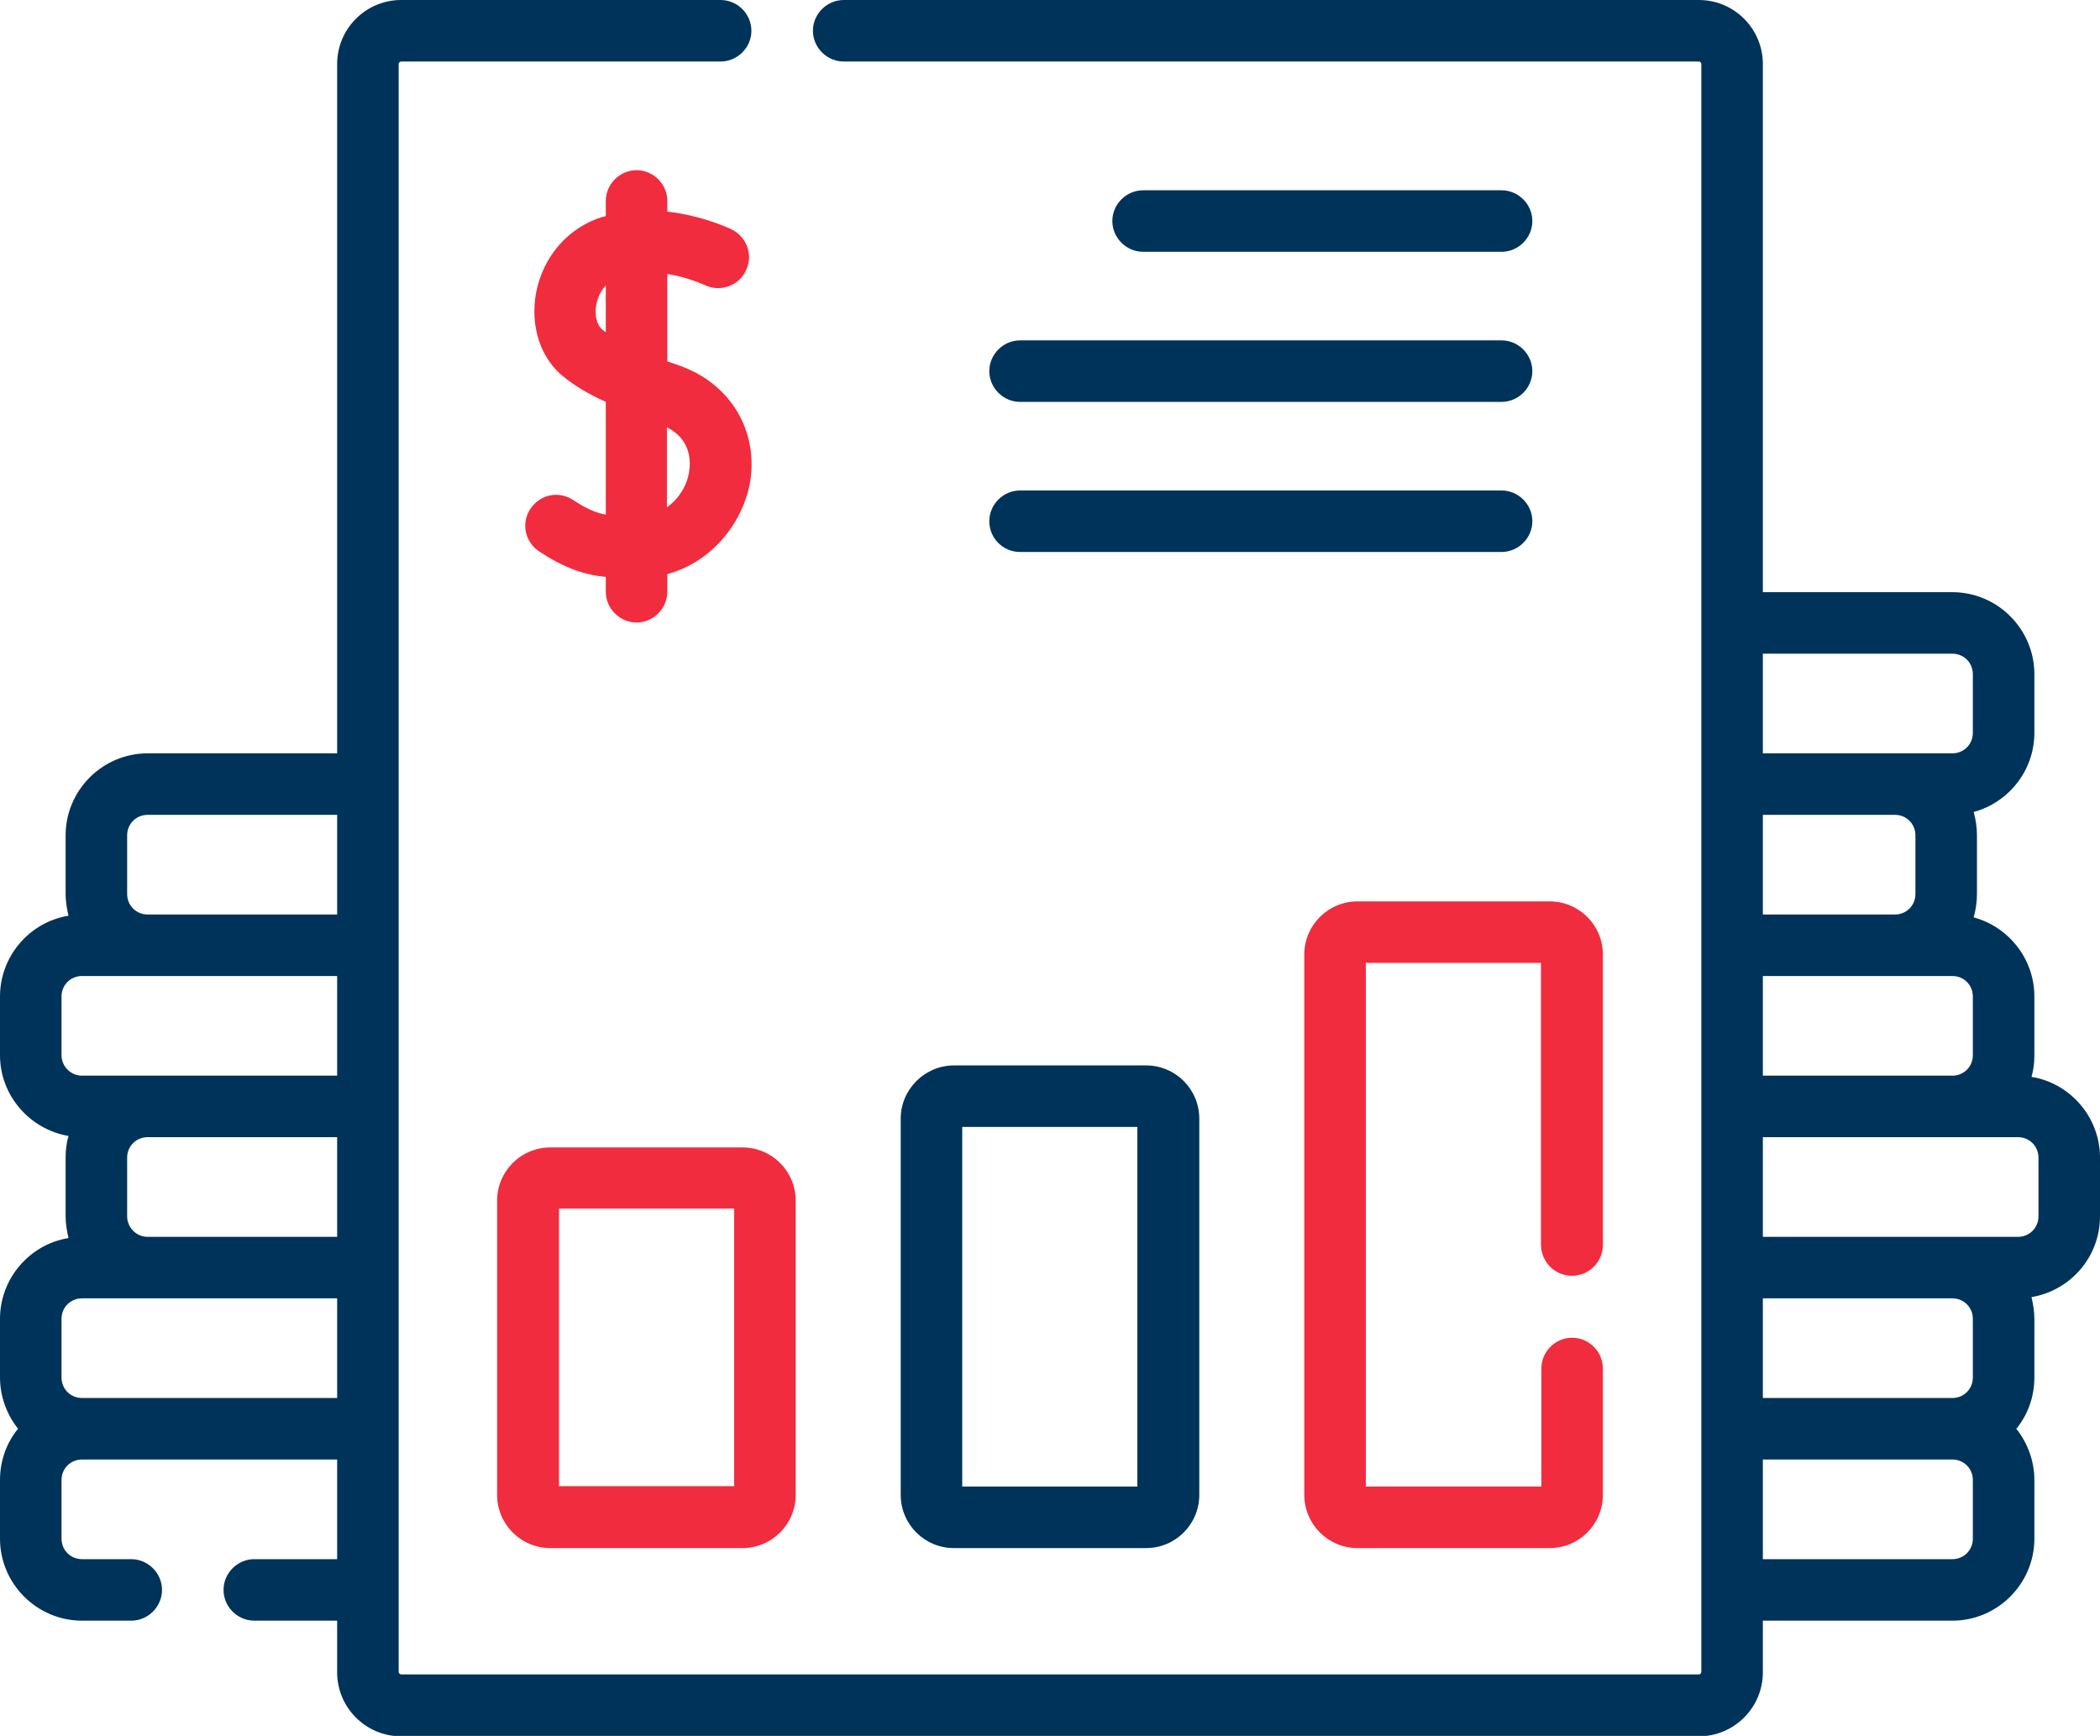 <?xml version="1.0" encoding="utf-8"?>
<!-- Generator: Adobe Illustrator 22.0.0, SVG Export Plug-In . SVG Version: 6.00 Build 0)  -->
<svg version="1.1" id="Слой_1" xmlns="http://www.w3.org/2000/svg" xmlns:xlink="http://www.w3.org/1999/xlink" x="0px" y="0px"
	 viewBox="0 0 512 423.3" style="enable-background:new 0 0 512 423.3;" xml:space="preserve">
<style type="text/css">
	.st0{clip-path:url(#SVGID_2_);fill:#F12C3E;}
	.st1{clip-path:url(#SVGID_2_);fill:#003359;}
</style>
<g>
	<defs>
		<rect id="SVGID_1_" width="512" height="423.3"/>
	</defs>
	<clipPath id="SVGID_2_">
		<use xlink:href="#SVGID_1_"  style="overflow:visible;"/>
	</clipPath>
	<path class="st0" d="M165.8,89.2c-1-0.4-2.1-0.7-3.1-1.1V66.8c5.1,0.8,9,2.7,9.1,2.7c3.7,1.8,8.2,0.3,10-3.4
		c1.9-3.7,0.4-8.2-3.3-10.1c-0.4-0.2-7-3.4-15.8-4.4V49c0-4.1-3.4-7.5-7.5-7.5s-7.5,3.4-7.5,7.5v3.7c-0.3,0.1-0.5,0.1-0.8,0.2
		c-8.3,2.5-14.5,9.6-16.2,18.5c-1.5,8.2,1.1,16.2,7,20.7c2.6,2.1,5.8,4,10,5.9v27.5c-2.6-0.5-4.8-1.5-8-3.6
		c-3.5-2.3-8.1-1.3-10.4,2.2c-2.3,3.5-1.3,8.1,2.2,10.4c6.1,4,10.7,5.6,16.2,6.2v3.6c0,4.1,3.4,7.5,7.5,7.5c4.1,0,7.5-3.4,7.5-7.5
		V140c11.3-3.1,18.5-12.9,20.2-22.5C184.9,105,178.1,93.6,165.8,89.2 M146.9,80.4c-1.4-1.1-2-3.5-1.5-6.2c0.3-1.5,1-3.2,2.3-4.6V81
		C147.4,80.8,147.1,80.6,146.9,80.4 M168,115.1c-0.5,3.2-2.4,6.5-5.4,8.6v-19.5C168.6,107.2,168.4,112.7,168,115.1"/>
	<path class="st1" d="M366.1,61.4c4.1,0,7.5-3.4,7.5-7.5c0-4.1-3.4-7.5-7.5-7.5h-87.4c-4.1,0-7.5,3.4-7.5,7.5c0,4.1,3.4,7.5,7.5,7.5
		H366.1z"/>
	<path class="st1" d="M241.2,90.5c0,4.1,3.4,7.5,7.5,7.5h117.4c4.1,0,7.5-3.4,7.5-7.5c0-4.1-3.4-7.5-7.5-7.5H248.7
		C244.6,83,241.2,86.4,241.2,90.5"/>
	<path class="st1" d="M248.7,134.6h117.4c4.1,0,7.5-3.4,7.5-7.5c0-4.1-3.4-7.5-7.5-7.5H248.7c-4.1,0-7.5,3.4-7.5,7.5
		C241.2,131.3,244.6,134.6,248.7,134.6"/>
	<path class="st0" d="M134.2,279.8c-7.2,0-13,5.8-13,13v71.7c0,7.2,5.8,13,13,13H181c7.2,0,13-5.8,13-13v-71.7c0-7.2-5.8-13-13-13
		H134.2z M179,362.4h-42.7v-67.7H179V362.4z"/>
	<path class="st1" d="M219.6,272.8v91.7c0,7.2,5.8,13,13,13h46.8c7.2,0,13-5.8,13-13v-91.7c0-7.2-5.8-13-13-13h-46.8
		C225.5,259.8,219.6,265.6,219.6,272.8 M234.6,274.8h42.7v87.7h-42.7V274.8z"/>
	<path class="st1" d="M495.3,262.6c0.5-1.7,0.7-3.5,0.7-5.3V243c0-9.2-6.3-17-14.8-19.3c0.5-1.8,0.8-3.7,0.8-5.7v-14.3
		c0-2-0.3-3.9-0.8-5.7c8.5-2.3,14.8-10.1,14.8-19.3v-14.3c0-11-9-20-20-20h-46.2V15.6c0-8.6-7-15.6-15.6-15.6H205.7
		c-4.1,0-7.5,3.4-7.5,7.5c0,4.1,3.4,7.5,7.5,7.5h208.5c0.3,0,0.6,0.3,0.6,0.6v392.1c0,0.3-0.3,0.6-0.6,0.6H97.8
		c-0.3,0-0.6-0.3-0.6-0.6V15.6c0-0.3,0.3-0.6,0.6-0.6h77.9c4.1,0,7.5-3.4,7.5-7.5c0-4.1-3.4-7.5-7.5-7.5H97.8
		c-8.6,0-15.6,7-15.6,15.6v168.1H36c-11,0-20,9-20,20V218c0,1.8,0.3,3.6,0.7,5.3C7.3,224.8,0,233.1,0,243v14.3
		c0,9.9,7.3,18.1,16.7,19.7c-0.5,1.7-0.7,3.5-0.7,5.3v14.3c0,1.8,0.3,3.6,0.7,5.3C7.3,303.4,0,311.7,0,321.6v14.3
		c0,4.7,1.7,9.1,4.4,12.5c-2.8,3.4-4.4,7.8-4.4,12.5v14.3c0,11,9,20,20,20h12c4.1,0,7.5-3.4,7.5-7.5c0-4.1-3.4-7.5-7.5-7.5H20
		c-2.8,0-5-2.2-5-5v-14.3c0-2.8,2.2-5,5-5h62.2v24.3H62c-4.1,0-7.5,3.4-7.5,7.5c0,4.1,3.4,7.5,7.5,7.5h20.2v12.6
		c0,8.6,7,15.6,15.6,15.6h316.4c8.6,0,15.6-7,15.6-15.6v-12.6H476c11,0,20-9,20-20v-14.3c0-4.7-1.7-9.1-4.4-12.5
		c2.8-3.4,4.4-7.8,4.4-12.5v-14.3c0-1.8-0.3-3.6-0.7-5.3c9.5-1.6,16.7-9.8,16.7-19.7v-14.3C512,272.4,504.7,264.1,495.3,262.6
		 M31,296.6v-14.3c0-2.8,2.2-5,5-5h46.2v24.3H36C33.2,301.6,31,299.3,31,296.6 M31,203.7c0-2.8,2.2-5,5-5h46.2V223H36
		c-2.8,0-5-2.2-5-5V203.7z M15,257.3V243c0-2.8,2.2-5,5-5h16h46.2v24.3H20C17.2,262.3,15,260,15,257.3 M20,340.9c-2.8,0-5-2.2-5-5
		v-14.3c0-2.8,2.2-5,5-5h62.2v24.3H20z M481,321.6v14.3c0,2.8-2.2,5-5,5h-46.2v-24.3H476C478.8,316.6,481,318.8,481,321.6
		 M467,203.7V218c0,2.8-2.2,5-5,5h-32.2v-24.3H462C464.8,198.7,467,200.9,467,203.7 M429.8,238H476c2.8,0,5,2.2,5,5v14.3
		c0,2.8-2.2,5-5,5h-46.2V238z M476,159.4c2.8,0,5,2.2,5,5v14.3c0,2.8-2.2,5-5,5h-46.2v-24.3H476z M481,375.2c0,2.8-2.2,5-5,5h-46.2
		v-24.3H476c2.8,0,5,2.2,5,5V375.2z M497,296.6c0,2.8-2.2,5-5,5h-62.2v-24.3H492c2.8,0,5,2.2,5,5V296.6z"/>
	<path class="st0" d="M383.3,311.1c4.1,0,7.5-3.4,7.5-7.5v-70.8c0-7.2-5.8-13-13-13H331c-7.2,0-13,5.8-13,13v131.7
		c0,7.2,5.8,13,13,13h46.8c7.2,0,13-5.8,13-13v-30.8c0-4.1-3.4-7.5-7.5-7.5c-4.1,0-7.5,3.4-7.5,7.5v28.8H333V234.8h42.7v68.8
		C375.8,307.8,379.1,311.1,383.3,311.1"/>
</g>
</svg>
